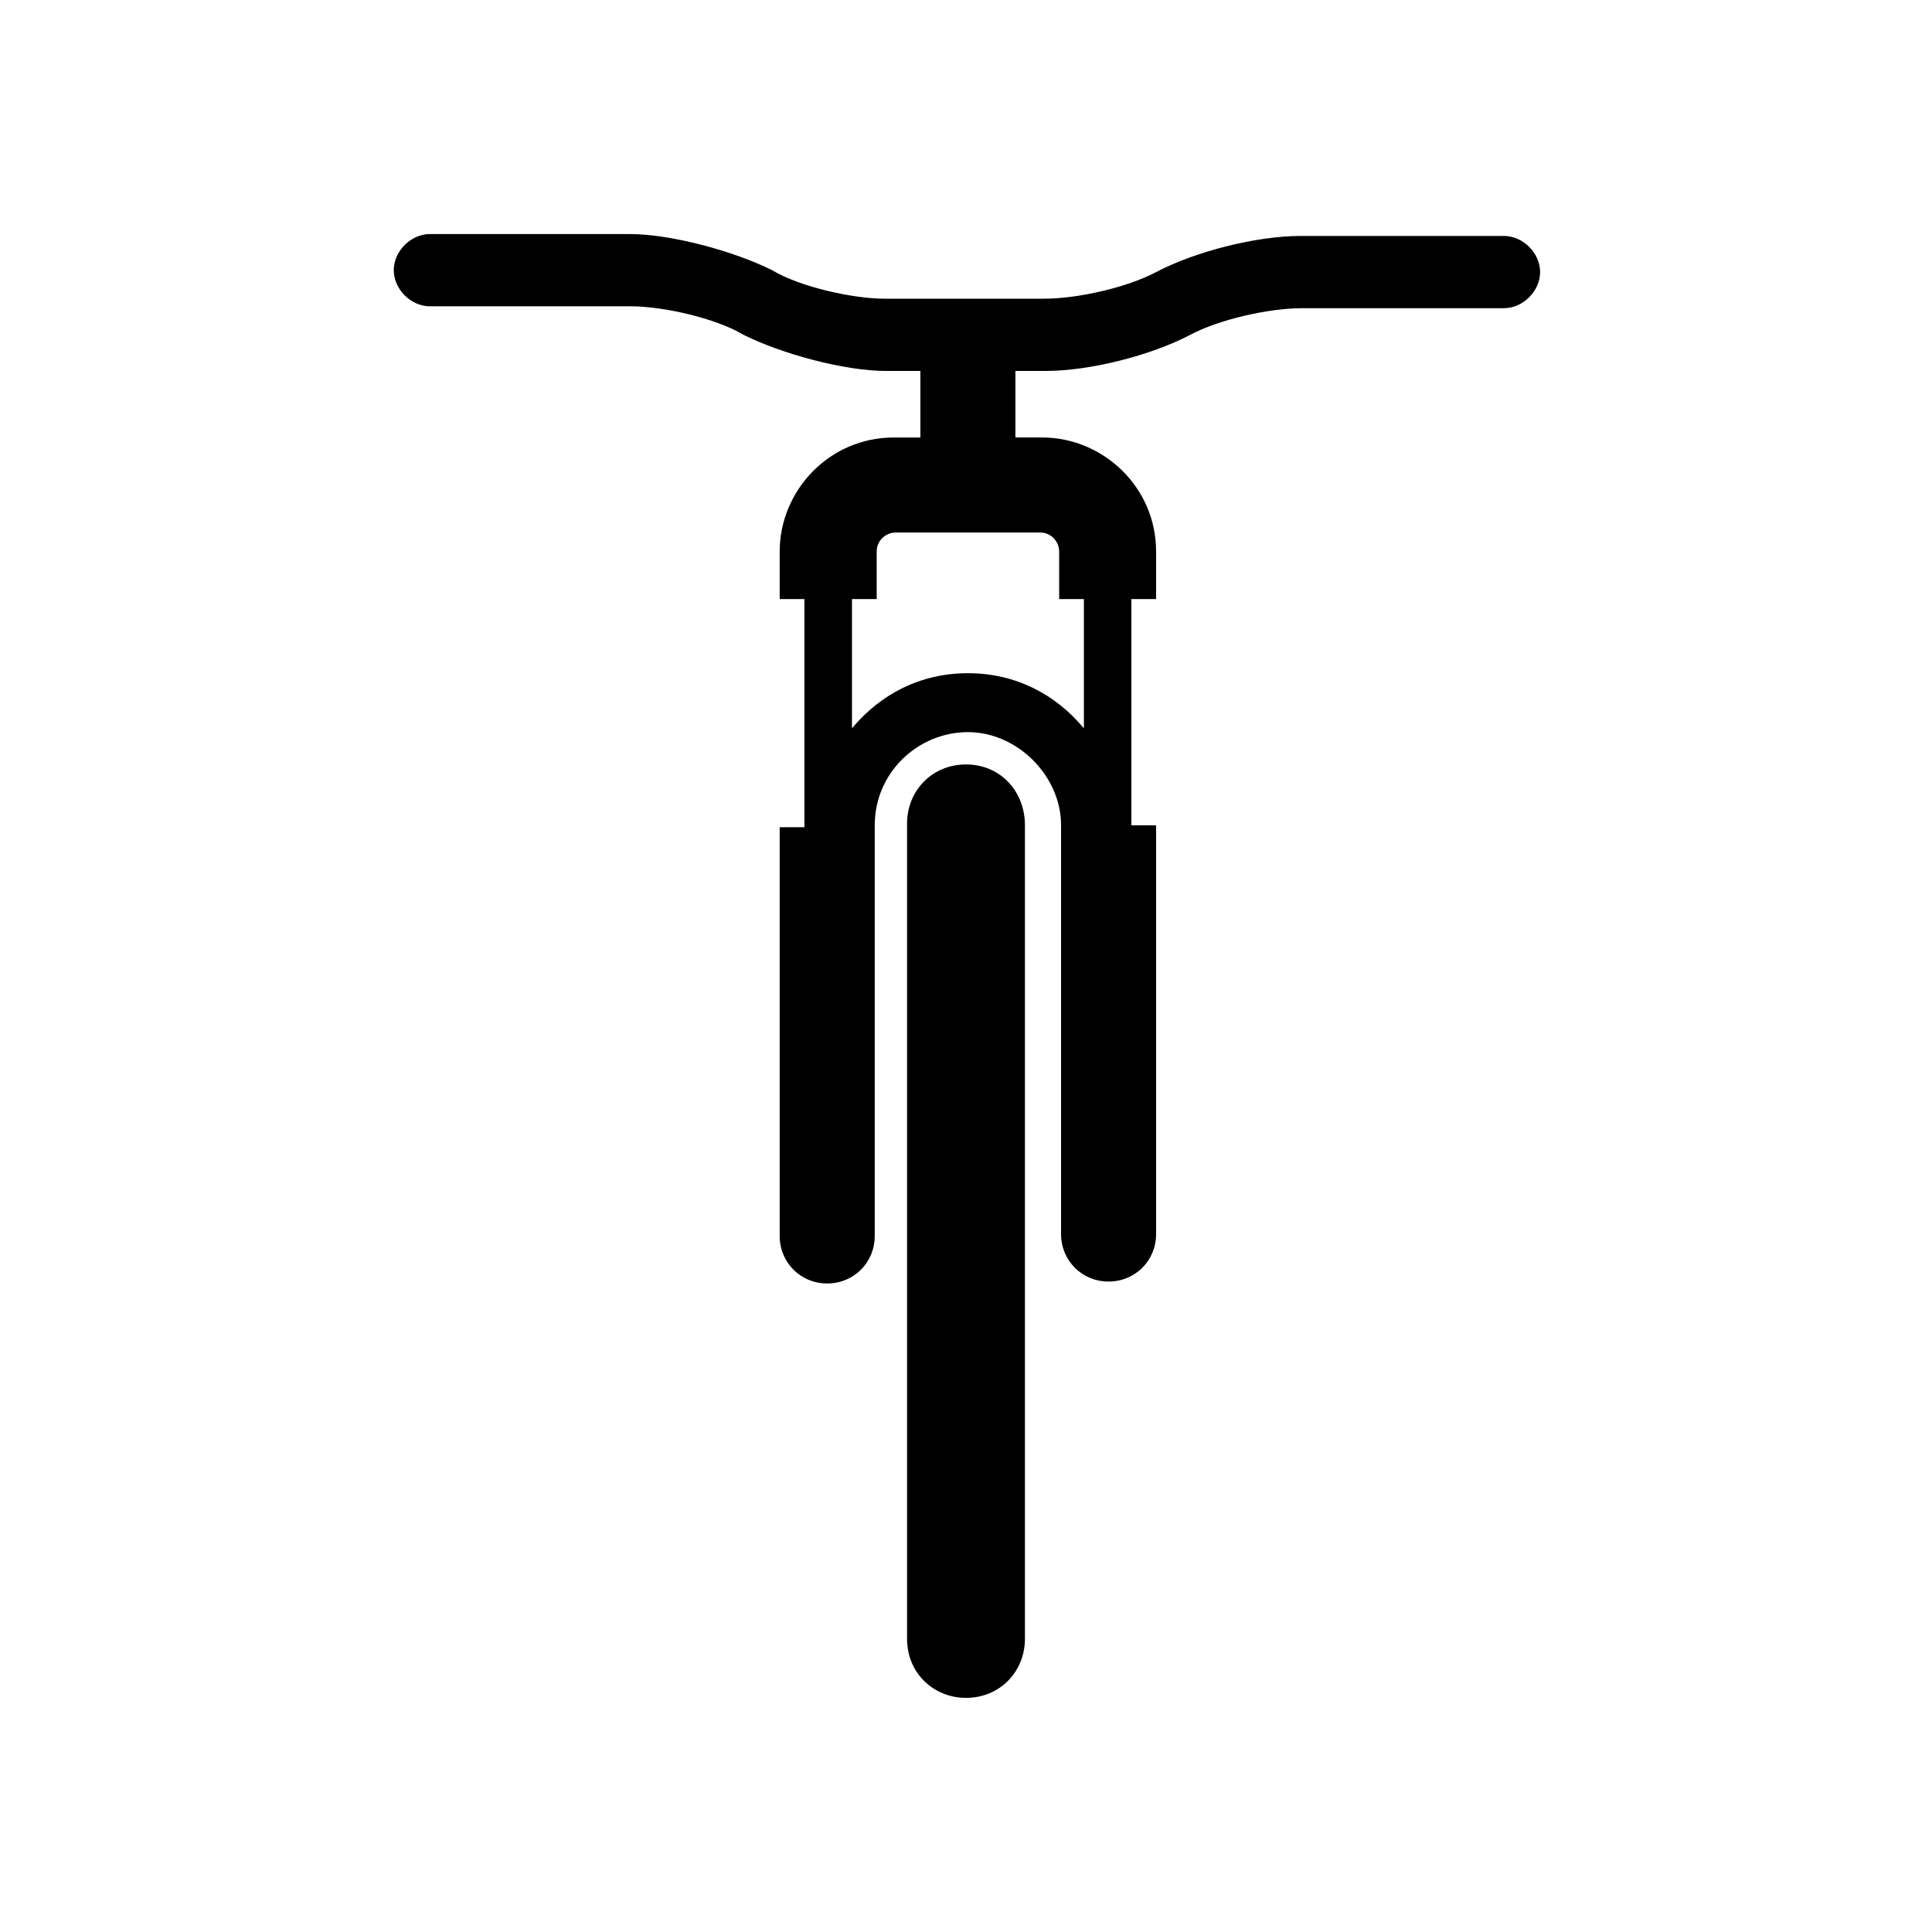 <?xml version="1.0" encoding="UTF-8"?>
<!-- Uploaded to: SVG Find, www.svgfind.com, Generator: SVG Find Mixer Tools -->
<svg fill="#000000" width="800px" height="800px" version="1.1" viewBox="144 144 512 512" xmlns="http://www.w3.org/2000/svg">
 <path d="m400 346.59c-9.07 0-15.617 7.055-15.617 15.617v216.13c0 9.07 7.055 15.617 15.617 15.617 9.07 0 15.617-7.055 15.617-15.617v-215.63c0-9.066-6.551-16.121-15.617-16.121zm142.58-140.06h-53.91c-11.586 0-27.711 4.031-38.289 9.574-7.559 4.031-20.656 7.055-29.727 7.055h-42.32c-8.062 0-22.168-3.023-29.727-7.559-10.078-5.039-26.703-9.574-37.785-9.574h-52.895c-5.039 0-9.574 4.535-9.574 9.574 0 5.039 4.535 9.574 9.574 9.574h53.402c8.062 0 22.168 3.023 29.727 7.559 10.078 5.039 26.703 9.574 37.785 9.574h9.07v17.633h-7.055c-17.129 0-30.23 14.105-30.23 30.23v12.594h6.551v60.457h-6.551v108.32c0 7.055 5.543 12.594 12.594 12.594 7.055 0 12.594-5.543 12.594-12.594l0.004-108.83c0-14.105 11.586-24.688 24.688-24.688 13.098 0 24.688 11.586 24.688 24.688v108.32c0 7.055 5.543 12.594 12.594 12.594 7.055 0 12.594-5.543 12.594-12.594v-108.32h-6.551v-59.953h6.551v-12.594c0-17.129-14.105-30.23-30.23-30.23h-7.055v-17.633h8.062c11.586 0 27.711-4.031 38.289-9.574 7.559-4.031 20.656-7.055 29.727-7.055h53.402c5.039 0 9.574-4.535 9.574-9.574 0-5.031-4.535-9.566-9.57-9.566zm-122.93 78.594c3.023 0 5.039 2.519 5.039 5.039v12.594h6.551v34.258c-7.559-9.07-18.137-14.609-30.73-14.609s-23.176 5.543-30.73 14.609v-34.258h6.551v-12.594c0-3.023 2.519-5.039 5.039-5.039z"/>
</svg>